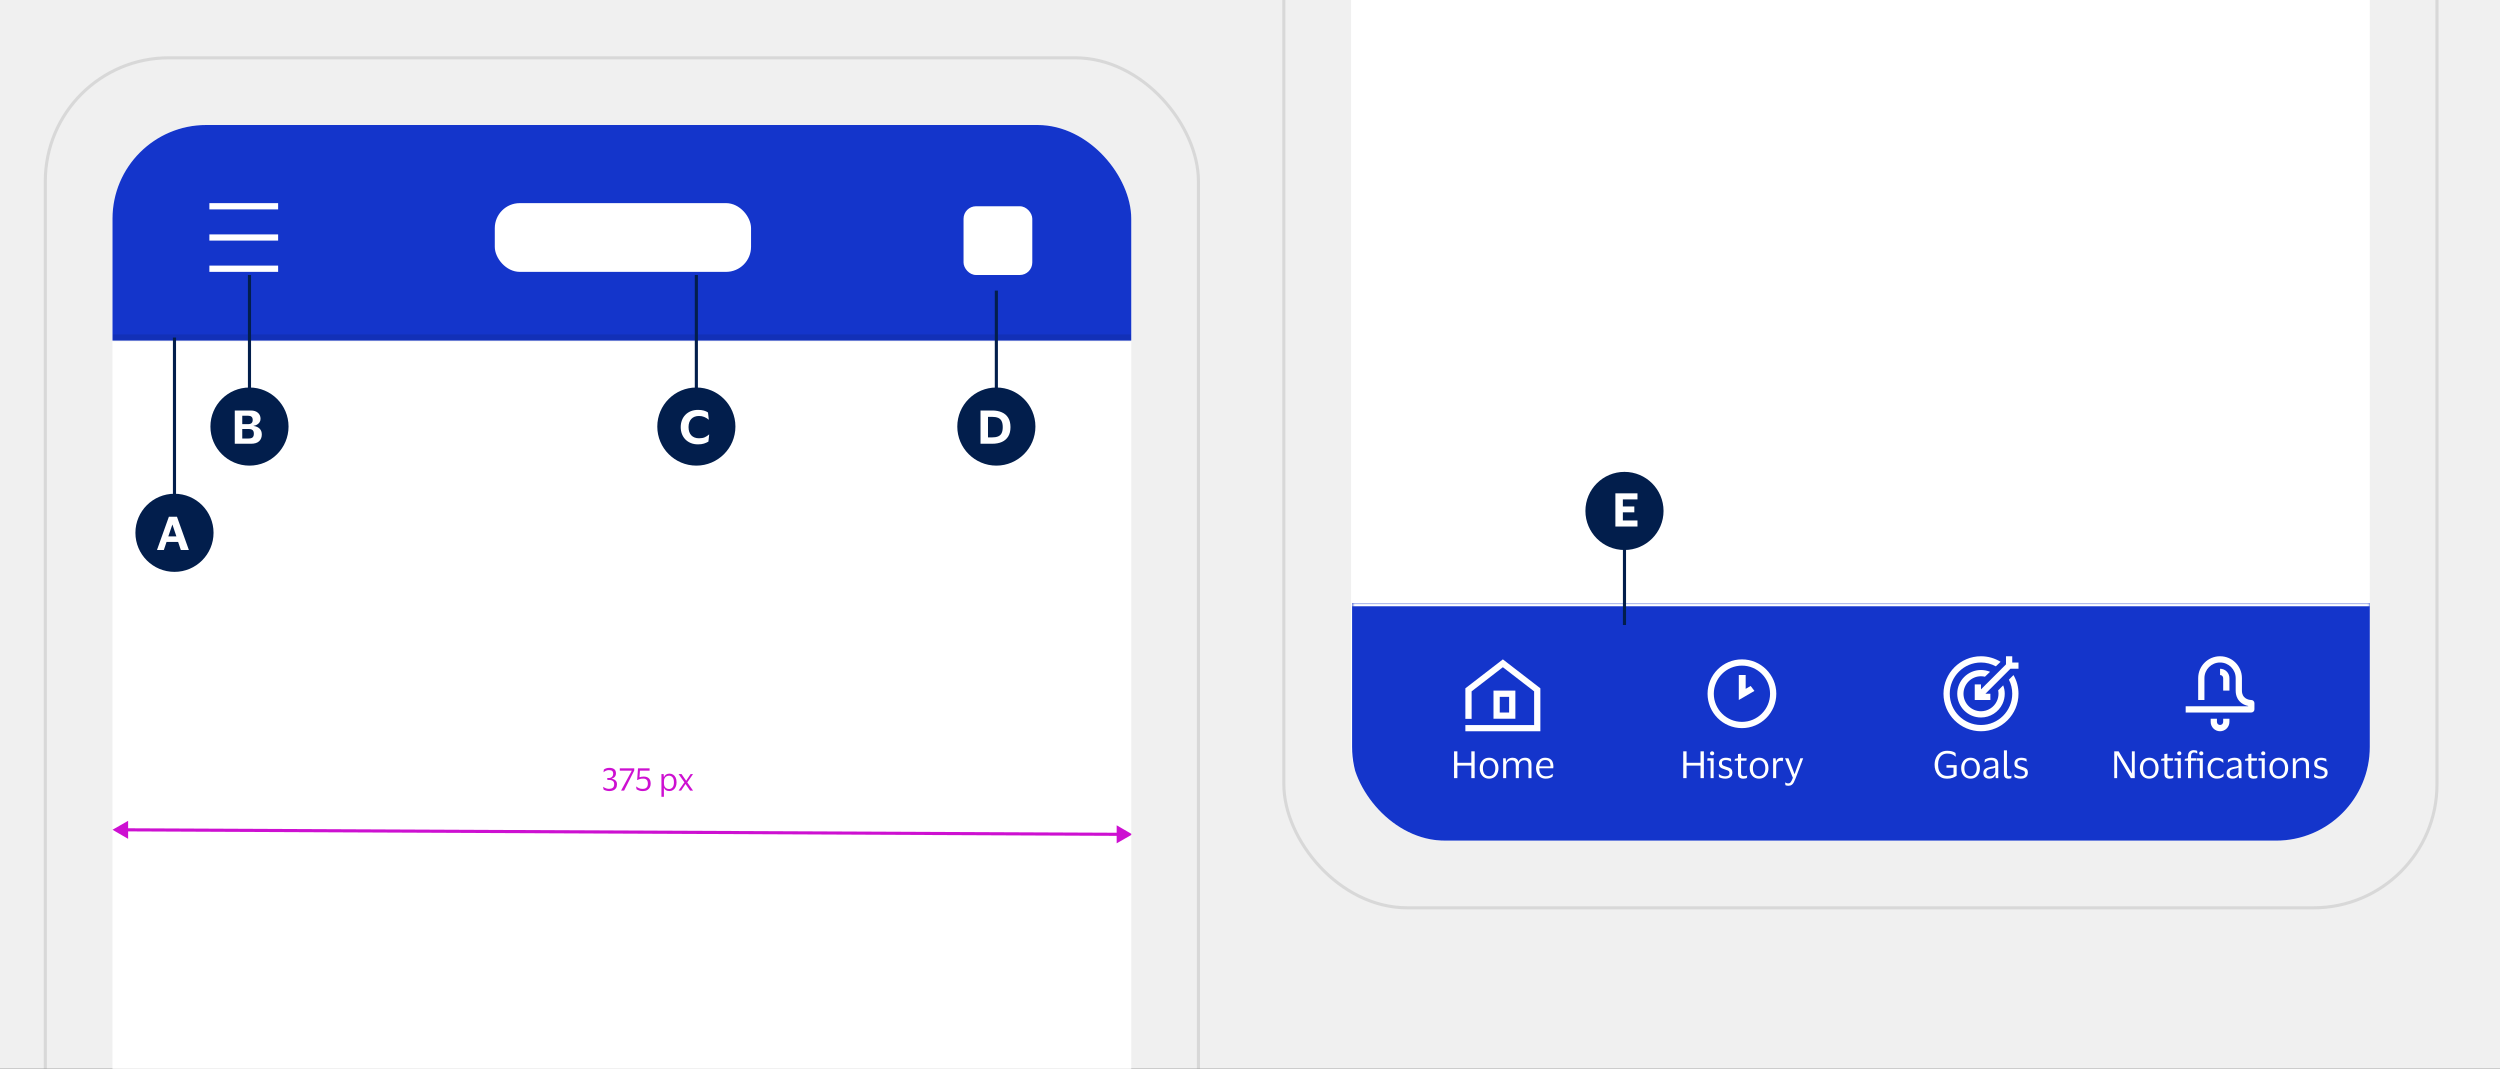 <svg width="800" height="342" viewBox="0 0 800 342" fill="none" xmlns="http://www.w3.org/2000/svg">
<rect x="0" y="0" width="800" height="342" fill="#333333" stroke="none"/>
<g clip-path="url(#clip0_17546_230974)">
<rect width="800" height="342" fill="#F0F0F0"/>
<g clip-path="url(#clip1_17546_230974)">
<rect x="14.5" y="18.5" width="369" height="741" rx="39.5" stroke="black" stroke-opacity="0.1"/>
<g clip-path="url(#clip2_17546_230974)">
<rect x="36" y="40" width="326" height="698" rx="30" fill="white"/>
<mask id="path-4-inside-1_17546_230974" fill="white">
<path d="M36 70C36 53.431 49.431 40 66 40H332C348.569 40 362 53.431 362 70V109H36V70Z"/>
</mask>
<path d="M36 70C36 53.431 49.431 40 66 40H332C348.569 40 362 53.431 362 70V109H36V70Z" fill="#1435CB"/>
<path d="M36 40H362H36ZM362 111H36V107H362V111ZM36 109V40V109ZM362 40V109V40Z" fill="black" fill-opacity="0.1" mask="url(#path-4-inside-1_17546_230974)"/>
<path fill-rule="evenodd" clip-rule="evenodd" d="M89 67H67V65H89V67ZM89 87H67V85H89V87ZM67 77H89V75H67V77Z" fill="white"/>
<rect x="158.334" y="65" width="82" height="22" rx="8" fill="white"/>
<rect x="308.334" y="66" width="22" height="22" rx="4" fill="white"/>
<path d="M36 265.523L41 268.433L41 262.659L36 265.523ZM362.334 267L357.334 264.091L357.334 269.864L362.334 267ZM40.5 266.044L357.834 267.48L357.834 266.48L40.5 265.044L40.5 266.044Z" fill="#CD10D1"/>
<path d="M197.437 250.92C197.437 251.473 197.324 251.913 197.097 252.24C196.871 252.567 196.567 252.8 196.187 252.94C195.814 253.08 195.401 253.15 194.947 253.15C194.727 253.15 194.501 253.127 194.267 253.08C194.034 253.033 193.817 252.973 193.617 252.9C193.417 252.82 193.257 252.737 193.137 252.65L193.007 251.8H193.087C193.334 252.02 193.627 252.18 193.967 252.28C194.307 252.38 194.611 252.43 194.877 252.43C195.384 252.43 195.787 252.317 196.087 252.09C196.387 251.863 196.537 251.46 196.537 250.88C196.537 250.553 196.461 250.297 196.307 250.11C196.161 249.917 195.964 249.78 195.717 249.7C195.471 249.62 195.201 249.58 194.907 249.58H194.377L194.307 248.97H194.787C195.274 248.97 195.634 248.833 195.867 248.56C196.107 248.287 196.227 247.957 196.227 247.57C196.227 247.19 196.121 246.907 195.907 246.72C195.701 246.527 195.354 246.43 194.867 246.43C194.534 246.43 194.217 246.493 193.917 246.62C193.617 246.747 193.381 246.903 193.207 247.09H193.127L193.237 246.26C193.437 246.093 193.694 245.96 194.007 245.86C194.327 245.76 194.654 245.71 194.987 245.71C195.647 245.71 196.164 245.85 196.537 246.13C196.917 246.41 197.107 246.857 197.107 247.47C197.107 247.803 197.044 248.083 196.917 248.31C196.791 248.537 196.624 248.72 196.417 248.86C196.211 249 195.987 249.103 195.747 249.17V249.2C196.034 249.24 196.304 249.327 196.557 249.46C196.817 249.587 197.027 249.77 197.187 250.01C197.354 250.243 197.437 250.547 197.437 250.92ZM202.959 246.56L199.709 253H198.739L202.179 246.61H198.329V245.86H202.959V246.56ZM204.159 245.86H207.869V246.61H204.779L204.629 248.74C204.809 248.667 205.015 248.61 205.249 248.57C205.489 248.523 205.739 248.5 205.999 248.5C206.672 248.5 207.209 248.68 207.609 249.04C208.015 249.4 208.219 249.977 208.219 250.77C208.219 251.223 208.125 251.63 207.939 251.99C207.752 252.343 207.472 252.627 207.099 252.84C206.725 253.047 206.265 253.15 205.719 253.15C205.225 253.15 204.819 253.09 204.499 252.97C204.179 252.85 203.915 252.723 203.709 252.59L203.549 251.7H203.629C203.889 251.907 204.175 252.083 204.489 252.23C204.809 252.37 205.182 252.44 205.609 252.44C206.195 252.44 206.625 252.3 206.899 252.02C207.179 251.74 207.319 251.32 207.319 250.76C207.319 250.247 207.199 249.853 206.959 249.58C206.725 249.3 206.355 249.16 205.849 249.16C205.475 249.16 205.145 249.193 204.859 249.26C204.572 249.327 204.299 249.44 204.039 249.6H203.889L204.159 245.86ZM216.499 250.35C216.499 250.923 216.399 251.42 216.199 251.84C216.006 252.253 215.736 252.573 215.389 252.8C215.049 253.027 214.656 253.14 214.209 253.14C213.762 253.14 213.396 253.053 213.109 252.88C212.822 252.7 212.616 252.453 212.489 252.14H212.449V254.98H211.659V247.7H212.369L212.449 248.66H212.489C212.596 248.327 212.806 248.06 213.119 247.86C213.439 247.66 213.809 247.56 214.229 247.56C214.656 247.56 215.039 247.667 215.379 247.88C215.726 248.087 215.999 248.397 216.199 248.81C216.399 249.223 216.499 249.737 216.499 250.35ZM212.469 249.97V250.74C212.469 251.12 212.542 251.44 212.689 251.7C212.842 251.96 213.039 252.157 213.279 252.29C213.526 252.417 213.796 252.48 214.089 252.48C214.536 252.48 214.909 252.31 215.209 251.97C215.509 251.623 215.659 251.083 215.659 250.35C215.659 249.623 215.509 249.087 215.209 248.74C214.909 248.393 214.536 248.22 214.089 248.22C213.796 248.22 213.526 248.287 213.279 248.42C213.039 248.553 212.842 248.75 212.689 249.01C212.542 249.27 212.469 249.59 212.469 249.97ZM217.955 253H217.145L219.005 250.34L217.145 247.7H218.095L219.555 249.83H219.585L220.995 247.7H221.775L219.925 250.38L221.785 253H220.835L219.385 250.9H219.355L217.955 253Z" fill="#CD10D1"/>
<line x1="79.834" y1="88" x2="79.834" y2="145.898" stroke="#021E4C"/>
<circle cx="79.834" cy="136.5" r="12.5" fill="#021E4C"/>
<path d="M75.127 142V131.36H80.21C81.227 131.36 82.006 131.607 82.547 132.102C83.098 132.597 83.374 133.236 83.374 134.02C83.374 134.431 83.271 134.795 83.066 135.112C82.86 135.429 82.59 135.686 82.254 135.882C81.918 136.078 81.544 136.204 81.133 136.26V136.302C81.964 136.414 82.613 136.703 83.079 137.17C83.546 137.627 83.779 138.248 83.779 139.032C83.779 139.919 83.495 140.637 82.925 141.188C82.356 141.729 81.498 142 80.35 142H75.127ZM79.412 133.04H77.522V135.728H79.412C80.382 135.728 80.868 135.28 80.868 134.384C80.868 133.488 80.382 133.04 79.412 133.04ZM79.566 140.32C80.153 140.32 80.578 140.199 80.84 139.956C81.101 139.713 81.231 139.326 81.231 138.794C81.231 138.253 81.096 137.865 80.826 137.632C80.564 137.399 80.144 137.282 79.566 137.282H77.522V140.32H79.566Z" fill="white"/>
<line x1="55.834" y1="108" x2="55.834" y2="179.186" stroke="#021E4C"/>
<circle cx="55.834" cy="170.5" r="12.5" fill="#021E4C"/>
<path d="M52.43 176H50.232L54.04 165.36H56.63L60.438 176H57.862L56.994 173.41H53.298L52.43 176ZM53.858 171.646H56.448L55.188 167.894H55.146L53.858 171.646Z" fill="white"/>
<line x1="222.834" y1="88" x2="222.834" y2="145.898" stroke="#021E4C"/>
<circle cx="222.834" cy="136.5" r="12.5" fill="#021E4C"/>
<path d="M220.336 136.68C220.336 137.8 220.63 138.677 221.218 139.312C221.816 139.937 222.646 140.25 223.71 140.25C224.457 140.25 225.073 140.138 225.558 139.914C226.053 139.681 226.496 139.387 226.888 139.032H226.944L226.692 141.314C226.282 141.557 225.81 141.767 225.278 141.944C224.746 142.112 224.116 142.196 223.388 142.196C222.52 142.196 221.746 142.056 221.064 141.776C220.383 141.496 219.8 141.109 219.314 140.614C218.829 140.11 218.46 139.522 218.208 138.85C217.956 138.178 217.83 137.455 217.83 136.68C217.83 135.905 217.956 135.182 218.208 134.51C218.46 133.838 218.824 133.255 219.3 132.76C219.786 132.256 220.369 131.864 221.05 131.584C221.741 131.304 222.516 131.164 223.374 131.164C224.102 131.164 224.723 131.239 225.236 131.388C225.759 131.528 226.198 131.729 226.552 131.99L226.818 134.286H226.762C226.37 133.941 225.913 133.661 225.39 133.446C224.877 133.222 224.317 133.11 223.71 133.11C222.646 133.11 221.816 133.427 221.218 134.062C220.63 134.687 220.336 135.56 220.336 136.68Z" fill="white"/>
<line x1="318.834" y1="93" x2="318.834" y2="146.153" stroke="#021E4C"/>
<circle cx="318.834" cy="136.5" r="12.5" fill="#021E4C"/>
<path d="M317.517 142H313.765V131.36H317.517C318.703 131.36 319.729 131.556 320.597 131.948C321.475 132.331 322.151 132.914 322.627 133.698C323.113 134.482 323.355 135.476 323.355 136.68C323.355 137.884 323.113 138.878 322.627 139.662C322.151 140.446 321.475 141.034 320.597 141.426C319.729 141.809 318.703 142 317.517 142ZM317.419 139.97C318.203 139.97 318.852 139.867 319.365 139.662C319.879 139.457 320.257 139.116 320.499 138.64C320.751 138.155 320.877 137.501 320.877 136.68C320.877 135.859 320.751 135.21 320.499 134.734C320.257 134.249 319.879 133.903 319.365 133.698C318.852 133.493 318.203 133.39 317.419 133.39H316.159V139.97H317.419Z" fill="white"/>
</g>
</g>
<g clip-path="url(#clip3_17546_230974)">
<rect x="410.834" y="-450.5" width="369" height="741" rx="39.5" stroke="black" stroke-opacity="0.1"/>
<g clip-path="url(#clip4_17546_230974)">
<rect x="432.334" y="-429" width="326" height="698" rx="30" fill="white"/>
<mask id="path-26-inside-2_17546_230974" fill="white">
<path d="M432.668 193H758.668V239C758.668 255.569 745.237 269 728.668 269H462.668C446.099 269 432.668 255.569 432.668 239V193Z"/>
</mask>
<path d="M432.668 193H758.668V239C758.668 255.569 745.237 269 728.668 269H462.668C446.099 269 432.668 255.569 432.668 239V193Z" fill="#1435CB"/>
<path d="M432.668 192H758.668V194H432.668V192ZM758.668 269H432.668H758.668ZM432.668 269V193V269ZM758.668 193V269V193Z" fill="white" mask="url(#path-26-inside-2_17546_230974)"/>
<g clip-path="url(#clip5_17546_230974)">
<path d="M492.918 234H468.918V232.023H490.918V221.23L480.918 213.511L470.918 221.23V230.046H468.918V220.261L480.918 211L492.918 220.261V234Z" fill="white"/>
<path d="M484.918 230H477.918V221H484.918V230ZM479.918 228H482.918V223H479.918V228Z" fill="white"/>
</g>
<path d="M465.293 249V240.432H466.361V244.104H470.825V240.432H471.893V249H470.825V244.992H466.361V249H465.293ZM476.519 242.472C477.119 242.472 477.643 242.616 478.091 242.904C478.539 243.192 478.887 243.588 479.135 244.092C479.383 244.588 479.507 245.164 479.507 245.82C479.507 246.476 479.383 247.056 479.135 247.56C478.887 248.064 478.539 248.46 478.091 248.748C477.643 249.028 477.119 249.168 476.519 249.168C475.911 249.168 475.383 249.028 474.935 248.748C474.487 248.46 474.139 248.064 473.891 247.56C473.643 247.056 473.519 246.476 473.519 245.82C473.519 245.164 473.643 244.588 473.891 244.092C474.139 243.588 474.487 243.192 474.935 242.904C475.383 242.616 475.911 242.472 476.519 242.472ZM476.519 248.376C477.143 248.376 477.627 248.152 477.971 247.704C478.323 247.256 478.499 246.628 478.499 245.82C478.499 245.02 478.323 244.396 477.971 243.948C477.627 243.492 477.143 243.264 476.519 243.264C475.887 243.264 475.399 243.492 475.055 243.948C474.711 244.396 474.539 245.02 474.539 245.82C474.539 246.628 474.711 247.256 475.055 247.704C475.399 248.152 475.887 248.376 476.519 248.376ZM483.668 243.288C483.348 243.288 483.06 243.364 482.804 243.516C482.548 243.668 482.344 243.88 482.192 244.152C482.048 244.416 481.976 244.716 481.976 245.052V249H481.004V242.64H481.832L481.916 243.78H481.988C482.1 243.436 482.264 243.172 482.48 242.988C482.696 242.796 482.94 242.664 483.212 242.592C483.484 242.512 483.756 242.472 484.028 242.472C484.524 242.472 484.928 242.58 485.24 242.796C485.56 243.012 485.776 243.34 485.888 243.78H485.948C486.068 243.436 486.24 243.172 486.464 242.988C486.696 242.796 486.952 242.664 487.232 242.592C487.52 242.512 487.8 242.472 488.072 242.472C488.72 242.472 489.216 242.656 489.56 243.024C489.904 243.384 490.076 243.94 490.076 244.692V249H489.104V244.92C489.104 244.384 489.008 243.98 488.816 243.708C488.632 243.428 488.268 243.288 487.724 243.288C487.236 243.288 486.832 243.448 486.512 243.768C486.192 244.088 486.032 244.516 486.032 245.052V249H485.048V244.92C485.048 244.384 484.952 243.98 484.76 243.708C484.576 243.428 484.212 243.288 483.668 243.288ZM494.675 248.4C495.203 248.4 495.623 248.332 495.935 248.196C496.255 248.06 496.551 247.872 496.823 247.632H496.907L496.823 248.52C496.647 248.672 496.367 248.82 495.983 248.964C495.607 249.1 495.143 249.168 494.591 249.168C493.983 249.168 493.451 249.024 492.995 248.736C492.539 248.448 492.183 248.052 491.927 247.548C491.671 247.044 491.543 246.468 491.543 245.82C491.543 245.172 491.667 244.596 491.915 244.092C492.163 243.588 492.503 243.192 492.935 242.904C493.375 242.616 493.871 242.472 494.423 242.472C495.063 242.472 495.579 242.592 495.971 242.832C496.363 243.064 496.647 243.392 496.823 243.816C496.999 244.24 497.087 244.732 497.087 245.292C497.087 245.372 497.079 245.464 497.063 245.568C497.055 245.672 497.047 245.764 497.039 245.844H492.563V245.892C492.571 246.668 492.759 247.28 493.127 247.728C493.503 248.176 494.019 248.4 494.675 248.4ZM494.435 243.216C493.907 243.216 493.483 243.392 493.163 243.744C492.851 244.096 492.659 244.592 492.587 245.232H496.151V245.1C496.151 244.524 496.027 244.068 495.779 243.732C495.531 243.388 495.083 243.216 494.435 243.216Z" fill="white"/>
<path d="M557.418 233C551.348 233 546.418 228.07 546.418 222C546.418 215.93 551.348 211 557.418 211C563.488 211 568.418 215.93 568.418 222C568.418 228.07 563.488 233 557.418 233ZM557.418 213C552.458 213 548.418 217.04 548.418 222C548.418 226.96 552.458 231 557.418 231C562.378 231 566.418 226.96 566.418 222C566.418 217.04 562.378 213 557.418 213Z" fill="white"/>
<path d="M556.418 224V216H558.616V220.425L560.209 219.508L561.418 221.094L556.418 224Z" fill="white"/>
<path d="M538.635 249V240.432H539.703V244.104H544.167V240.432H545.235V249H544.167V244.992H539.703V249H538.635ZM547.881 241.704C547.689 241.704 547.529 241.648 547.401 241.536C547.273 241.416 547.209 241.26 547.209 241.068C547.209 240.876 547.273 240.72 547.401 240.6C547.529 240.48 547.689 240.42 547.881 240.42C548.073 240.42 548.229 240.48 548.349 240.6C548.477 240.72 548.541 240.876 548.541 241.068C548.541 241.26 548.477 241.416 548.349 241.536C548.229 241.648 548.073 241.704 547.881 241.704ZM548.361 242.64V249H547.389V243.42H546.297L546.417 242.64H548.361ZM550.065 244.32C550.065 243.704 550.273 243.244 550.689 242.94C551.113 242.628 551.645 242.472 552.285 242.472C552.653 242.472 552.981 242.512 553.269 242.592C553.557 242.664 553.773 242.736 553.917 242.808L553.965 243.696H553.869C553.693 243.56 553.457 243.448 553.161 243.36C552.873 243.264 552.577 243.216 552.273 243.216C551.881 243.216 551.573 243.284 551.349 243.42C551.125 243.556 551.013 243.812 551.013 244.188C551.013 244.428 551.061 244.612 551.157 244.74C551.261 244.868 551.409 244.976 551.601 245.064C551.801 245.144 552.049 245.232 552.345 245.328C552.729 245.448 553.073 245.568 553.377 245.688C553.681 245.808 553.921 245.984 554.097 246.216C554.273 246.44 554.361 246.764 554.361 247.188C554.361 247.844 554.157 248.34 553.749 248.676C553.341 249.004 552.781 249.168 552.069 249.168C551.669 249.168 551.293 249.12 550.941 249.024C550.589 248.928 550.301 248.808 550.077 248.664L550.005 247.716H550.089C550.353 247.94 550.657 248.116 551.001 248.244C551.353 248.364 551.697 248.424 552.033 248.424C552.505 248.424 552.853 248.34 553.077 248.172C553.309 247.996 553.425 247.72 553.425 247.344C553.425 247.112 553.369 246.936 553.257 246.816C553.145 246.688 552.981 246.584 552.765 246.504C552.549 246.416 552.277 246.32 551.949 246.216C551.581 246.096 551.253 245.972 550.965 245.844C550.685 245.708 550.465 245.524 550.305 245.292C550.145 245.06 550.065 244.736 550.065 244.32ZM557.143 247.32C557.143 247.736 557.227 248.016 557.395 248.16C557.571 248.304 557.791 248.376 558.055 248.376C558.295 248.376 558.487 248.356 558.631 248.316C558.775 248.268 558.907 248.216 559.027 248.16H559.111L559.003 248.952C558.915 249.008 558.763 249.06 558.547 249.108C558.331 249.156 558.099 249.18 557.851 249.18C557.315 249.18 556.899 249.048 556.603 248.784C556.307 248.52 556.159 248.084 556.159 247.476V243.42H555.067L555.187 242.832L556.159 242.652V241.296L557.143 241.164V242.64H558.967L558.835 243.42H557.143V247.32ZM562.916 242.472C563.516 242.472 564.04 242.616 564.488 242.904C564.936 243.192 565.284 243.588 565.532 244.092C565.78 244.588 565.904 245.164 565.904 245.82C565.904 246.476 565.78 247.056 565.532 247.56C565.284 248.064 564.936 248.46 564.488 248.748C564.04 249.028 563.516 249.168 562.916 249.168C562.308 249.168 561.78 249.028 561.332 248.748C560.884 248.46 560.536 248.064 560.288 247.56C560.04 247.056 559.916 246.476 559.916 245.82C559.916 245.164 560.04 244.588 560.288 244.092C560.536 243.588 560.884 243.192 561.332 242.904C561.78 242.616 562.308 242.472 562.916 242.472ZM562.916 248.376C563.54 248.376 564.024 248.152 564.368 247.704C564.72 247.256 564.896 246.628 564.896 245.82C564.896 245.02 564.72 244.396 564.368 243.948C564.024 243.492 563.54 243.264 562.916 243.264C562.284 243.264 561.796 243.492 561.452 243.948C561.108 244.396 560.936 245.02 560.936 245.82C560.936 246.628 561.108 247.256 561.452 247.704C561.796 248.152 562.284 248.376 562.916 248.376ZM569.837 243.456C569.365 243.456 569.001 243.616 568.745 243.936C568.497 244.248 568.373 244.72 568.373 245.352V249H567.401V242.64H568.205L568.301 243.744H568.349C568.445 243.408 568.585 243.148 568.769 242.964C568.953 242.78 569.161 242.652 569.393 242.58C569.633 242.508 569.877 242.472 570.125 242.472C570.221 242.472 570.317 242.48 570.413 242.496C570.509 242.512 570.581 242.528 570.629 242.544L570.485 243.6H570.413C570.357 243.576 570.281 243.548 570.185 243.516C570.089 243.476 569.973 243.456 569.837 243.456ZM572.312 242.64L574.244 247.704H574.28L576.092 242.64H577.028L574.604 249.024C574.412 249.536 574.22 249.972 574.028 250.332C573.844 250.692 573.616 250.968 573.344 251.16C573.08 251.352 572.732 251.448 572.3 251.448C572.124 251.448 571.952 251.432 571.784 251.4C571.616 251.376 571.468 251.332 571.34 251.268L571.232 250.404H571.304C571.408 250.468 571.54 250.528 571.7 250.584C571.86 250.648 572.044 250.68 572.252 250.68C572.604 250.68 572.876 250.536 573.068 250.248C573.268 249.968 573.484 249.52 573.716 248.904L571.22 242.64H572.312Z" fill="white"/>
<g clip-path="url(#clip6_17546_230974)">
<path fill-rule="evenodd" clip-rule="evenodd" d="M642.848 217.49L644.318 216.02C645.368 217.83 645.918 219.88 645.918 222C645.918 228.62 640.538 234 633.918 234C627.298 234 621.918 228.62 621.918 222C621.918 215.38 627.298 210 633.918 210C636.148 210 638.308 210.62 640.188 211.78L638.668 213.23C637.218 212.44 635.598 212 633.918 212C628.408 212 623.918 216.49 623.918 222C623.918 227.51 628.408 232 633.918 232C639.428 232 643.918 227.51 643.918 222C643.918 220.41 643.548 218.88 642.848 217.49ZM639.518 222C639.518 221.63 639.478 221.27 639.408 220.92L641.018 219.31C641.348 220.17 641.518 221.07 641.518 222C641.518 223.14 641.268 224.23 640.788 225.25C639.538 227.89 636.838 229.6 633.918 229.6C629.728 229.6 626.318 226.19 626.318 222C626.318 217.81 629.728 214.4 633.918 214.4C634.918 214.4 635.908 214.6 636.828 214.98L635.178 216.55C634.768 216.46 634.348 216.4 633.918 216.4C630.828 216.4 628.318 218.91 628.318 222C628.318 225.09 630.828 227.6 633.918 227.6C636.068 227.6 638.058 226.34 638.978 224.39C639.338 223.64 639.518 222.84 639.518 222Z" fill="white"/>
<path d="M645.918 214V212H643.918V210H641.918V212.59L633.918 220.59V219H631.918V224H636.918V222H635.328L643.328 214H645.918Z" fill="white"/>
</g>
<path d="M623.094 248.292C623.534 248.292 623.926 248.244 624.27 248.148C624.614 248.052 624.898 247.932 625.122 247.788V245.664H622.878V244.848H626.13V248.232C625.834 248.464 625.426 248.68 624.906 248.88C624.386 249.08 623.758 249.18 623.022 249.18C622.382 249.18 621.814 249.064 621.318 248.832C620.83 248.6 620.418 248.28 620.082 247.872C619.754 247.456 619.502 246.98 619.326 246.444C619.158 245.908 619.074 245.332 619.074 244.716C619.074 243.868 619.234 243.108 619.554 242.436C619.874 241.764 620.334 241.232 620.934 240.84C621.534 240.448 622.258 240.252 623.106 240.252C623.642 240.252 624.138 240.308 624.594 240.42C625.058 240.532 625.446 240.712 625.758 240.96L625.854 242.1H625.734C625.446 241.796 625.09 241.56 624.666 241.392C624.25 241.224 623.738 241.14 623.13 241.14C622.506 241.14 621.974 241.288 621.534 241.584C621.094 241.88 620.758 242.296 620.526 242.832C620.294 243.368 620.178 243.996 620.178 244.716C620.178 245.428 620.29 246.056 620.514 246.6C620.746 247.136 621.078 247.552 621.51 247.848C621.942 248.144 622.47 248.292 623.094 248.292ZM630.58 242.472C631.18 242.472 631.704 242.616 632.152 242.904C632.6 243.192 632.948 243.588 633.196 244.092C633.444 244.588 633.568 245.164 633.568 245.82C633.568 246.476 633.444 247.056 633.196 247.56C632.948 248.064 632.6 248.46 632.152 248.748C631.704 249.028 631.18 249.168 630.58 249.168C629.972 249.168 629.444 249.028 628.996 248.748C628.548 248.46 628.2 248.064 627.952 247.56C627.704 247.056 627.58 246.476 627.58 245.82C627.58 245.164 627.704 244.588 627.952 244.092C628.2 243.588 628.548 243.192 628.996 242.904C629.444 242.616 629.972 242.472 630.58 242.472ZM630.58 248.376C631.204 248.376 631.688 248.152 632.032 247.704C632.384 247.256 632.56 246.628 632.56 245.82C632.56 245.02 632.384 244.396 632.032 243.948C631.688 243.492 631.204 243.264 630.58 243.264C629.948 243.264 629.46 243.492 629.116 243.948C628.772 244.396 628.6 245.02 628.6 245.82C628.6 246.628 628.772 247.256 629.116 247.704C629.46 248.152 629.948 248.376 630.58 248.376ZM635.053 243.996L635.161 243.06C635.385 242.9 635.677 242.764 636.037 242.652C636.397 242.532 636.781 242.472 637.189 242.472C637.949 242.472 638.513 242.636 638.881 242.964C639.257 243.284 639.445 243.812 639.445 244.548V249H638.641L638.545 247.968H638.473C638.329 248.376 638.093 248.68 637.765 248.88C637.437 249.072 637.033 249.168 636.553 249.168C636.217 249.168 635.905 249.108 635.617 248.988C635.329 248.868 635.097 248.68 634.921 248.424C634.753 248.16 634.669 247.816 634.669 247.392C634.669 246.792 634.853 246.352 635.221 246.072C635.589 245.792 636.073 245.596 636.673 245.484C637.177 245.396 637.581 245.32 637.885 245.256C638.189 245.184 638.389 245.092 638.485 244.98V244.596C638.485 244.132 638.385 243.792 638.185 243.576C637.985 243.352 637.613 243.24 637.069 243.24C636.717 243.24 636.369 243.304 636.025 243.432C635.689 243.56 635.393 243.748 635.137 243.996H635.053ZM638.473 246.912V245.616C638.369 245.704 638.177 245.784 637.897 245.856C637.617 245.92 637.269 245.992 636.853 246.072C636.501 246.144 636.209 246.264 635.977 246.432C635.753 246.6 635.641 246.9 635.641 247.332C635.641 247.724 635.749 248.004 635.965 248.172C636.181 248.34 636.469 248.424 636.829 248.424C637.173 248.424 637.469 248.348 637.717 248.196C637.965 248.044 638.153 247.852 638.281 247.62C638.409 247.388 638.473 247.152 638.473 246.912ZM642.224 247.38C642.224 247.788 642.284 248.056 642.404 248.184C642.524 248.312 642.708 248.376 642.956 248.376C643.1 248.376 643.22 248.364 643.316 248.34C643.42 248.316 643.52 248.284 643.616 248.244H643.688L643.604 249.024C643.5 249.072 643.368 249.108 643.208 249.132C643.056 249.156 642.9 249.168 642.74 249.168C642.252 249.168 641.88 249.044 641.624 248.796C641.376 248.548 641.252 248.116 641.252 247.5V240.096H642.224V247.38ZM644.623 244.32C644.623 243.704 644.831 243.244 645.247 242.94C645.671 242.628 646.203 242.472 646.843 242.472C647.211 242.472 647.539 242.512 647.827 242.592C648.115 242.664 648.331 242.736 648.475 242.808L648.523 243.696H648.427C648.251 243.56 648.015 243.448 647.719 243.36C647.431 243.264 647.135 243.216 646.831 243.216C646.439 243.216 646.131 243.284 645.907 243.42C645.683 243.556 645.571 243.812 645.571 244.188C645.571 244.428 645.619 244.612 645.715 244.74C645.819 244.868 645.967 244.976 646.159 245.064C646.359 245.144 646.607 245.232 646.903 245.328C647.287 245.448 647.631 245.568 647.935 245.688C648.239 245.808 648.479 245.984 648.655 246.216C648.831 246.44 648.919 246.764 648.919 247.188C648.919 247.844 648.715 248.34 648.307 248.676C647.899 249.004 647.339 249.168 646.627 249.168C646.227 249.168 645.851 249.12 645.499 249.024C645.147 248.928 644.859 248.808 644.635 248.664L644.563 247.716H644.647C644.911 247.94 645.215 248.116 645.559 248.244C645.911 248.364 646.255 248.424 646.591 248.424C647.063 248.424 647.411 248.34 647.635 248.172C647.867 247.996 647.983 247.72 647.983 247.344C647.983 247.112 647.927 246.936 647.815 246.816C647.703 246.688 647.539 246.584 647.323 246.504C647.107 246.416 646.835 246.32 646.507 246.216C646.139 246.096 645.811 245.972 645.523 245.844C645.243 245.708 645.023 245.524 644.863 245.292C644.703 245.06 644.623 244.736 644.623 244.32Z" fill="white"/>
<path fill-rule="evenodd" clip-rule="evenodd" d="M710.418 210C706.552 210 703.418 213.134 703.418 217V224H705.418V217C705.418 214.239 707.657 212 710.418 212C713.179 212 715.418 214.239 715.418 217V221C715.418 222.926 716.243 224.226 717.334 225.012C718.005 225.495 718.751 225.766 719.418 225.898V226H699.418V228H720.418C720.97 228 721.418 227.552 721.418 227V225C721.418 224.448 720.97 224 720.418 224C719.911 224 719.129 223.84 718.502 223.388C717.926 222.974 717.418 222.274 717.418 221V217C717.418 213.134 714.284 210 710.418 210ZM710.418 216C710.97 216 711.418 216.448 711.418 217V221H713.418V217C713.418 215.343 712.075 214 710.418 214V216Z" fill="white"/>
<path fill-rule="evenodd" clip-rule="evenodd" d="M707.418 230V231C707.418 232.657 708.761 234 710.418 234C712.075 234 713.418 232.657 713.418 231V230H711.418V231C711.418 231.552 710.97 232 710.418 232C709.866 232 709.418 231.552 709.418 231V230H707.418Z" fill="white"/>
<path d="M676.559 249V240.432H677.975L682.139 247.416H682.199V240.432H683.123V249H681.875L677.555 241.716H677.483V249H676.559ZM687.761 242.472C688.361 242.472 688.885 242.616 689.333 242.904C689.781 243.192 690.129 243.588 690.377 244.092C690.625 244.588 690.749 245.164 690.749 245.82C690.749 246.476 690.625 247.056 690.377 247.56C690.129 248.064 689.781 248.46 689.333 248.748C688.885 249.028 688.361 249.168 687.761 249.168C687.153 249.168 686.625 249.028 686.177 248.748C685.729 248.46 685.381 248.064 685.133 247.56C684.885 247.056 684.761 246.476 684.761 245.82C684.761 245.164 684.885 244.588 685.133 244.092C685.381 243.588 685.729 243.192 686.177 242.904C686.625 242.616 687.153 242.472 687.761 242.472ZM687.761 248.376C688.385 248.376 688.869 248.152 689.213 247.704C689.565 247.256 689.741 246.628 689.741 245.82C689.741 245.02 689.565 244.396 689.213 243.948C688.869 243.492 688.385 243.264 687.761 243.264C687.129 243.264 686.641 243.492 686.297 243.948C685.953 244.396 685.781 245.02 685.781 245.82C685.781 246.628 685.953 247.256 686.297 247.704C686.641 248.152 687.129 248.376 687.761 248.376ZM693.579 247.32C693.579 247.736 693.663 248.016 693.831 248.16C694.007 248.304 694.227 248.376 694.491 248.376C694.731 248.376 694.923 248.356 695.067 248.316C695.211 248.268 695.343 248.216 695.463 248.16H695.547L695.439 248.952C695.351 249.008 695.199 249.06 694.983 249.108C694.767 249.156 694.535 249.18 694.287 249.18C693.751 249.18 693.335 249.048 693.039 248.784C692.743 248.52 692.595 248.084 692.595 247.476V243.42H691.503L691.623 242.832L692.595 242.652V241.296L693.579 241.164V242.64H695.403L695.271 243.42H693.579V247.32ZM697.371 241.704C697.179 241.704 697.019 241.648 696.891 241.536C696.763 241.416 696.699 241.26 696.699 241.068C696.699 240.876 696.763 240.72 696.891 240.6C697.019 240.48 697.179 240.42 697.371 240.42C697.563 240.42 697.719 240.48 697.839 240.6C697.967 240.72 698.031 240.876 698.031 241.068C698.031 241.26 697.967 241.416 697.839 241.536C697.719 241.648 697.563 241.704 697.371 241.704ZM697.851 242.64V249H696.879V243.42H695.787L695.907 242.64H697.851ZM701.139 241.956V242.64H702.795L702.675 243.42H701.139V249H700.167V243.42H699.063L699.183 242.832L700.167 242.652V241.992C700.167 241.304 700.347 240.808 700.707 240.504C701.067 240.2 701.511 240.048 702.039 240.048C702.263 240.048 702.475 240.072 702.675 240.12C702.875 240.16 703.015 240.204 703.095 240.252L703.155 241.092H703.071C702.967 241.012 702.831 240.944 702.663 240.888C702.495 240.824 702.311 240.792 702.111 240.792C701.951 240.792 701.795 240.824 701.643 240.888C701.499 240.944 701.379 241.056 701.283 241.224C701.187 241.384 701.139 241.628 701.139 241.956ZM704.414 241.704C704.222 241.704 704.062 241.648 703.934 241.536C703.806 241.416 703.742 241.26 703.742 241.068C703.742 240.876 703.806 240.72 703.934 240.6C704.062 240.48 704.222 240.42 704.414 240.42C704.606 240.42 704.762 240.48 704.882 240.6C705.01 240.72 705.074 240.876 705.074 241.068C705.074 241.26 705.01 241.416 704.882 241.536C704.762 241.648 704.606 241.704 704.414 241.704ZM704.894 242.64V249H703.922V243.42H702.83L702.95 242.64H704.894ZM706.406 245.82C706.406 245.172 706.53 244.596 706.778 244.092C707.026 243.588 707.374 243.192 707.822 242.904C708.278 242.616 708.814 242.472 709.43 242.472C709.95 242.472 710.37 242.536 710.69 242.664C711.01 242.792 711.25 242.928 711.41 243.072L711.494 244.104H711.41C711.17 243.848 710.898 243.644 710.594 243.492C710.298 243.34 709.926 243.264 709.478 243.264C708.87 243.264 708.374 243.492 707.99 243.948C707.606 244.404 707.414 245.028 707.414 245.82C707.414 246.628 707.61 247.256 708.002 247.704C708.402 248.152 708.914 248.376 709.538 248.376C709.874 248.376 710.154 248.344 710.378 248.28C710.61 248.208 710.81 248.112 710.978 247.992C711.154 247.872 711.326 247.736 711.494 247.584H711.59L711.494 248.46C711.326 248.636 711.066 248.8 710.714 248.952C710.37 249.096 709.938 249.168 709.418 249.168C708.802 249.168 708.266 249.024 707.81 248.736C707.362 248.448 707.014 248.052 706.766 247.548C706.526 247.044 706.406 246.468 706.406 245.82ZM712.895 243.996L713.003 243.06C713.227 242.9 713.519 242.764 713.879 242.652C714.239 242.532 714.623 242.472 715.031 242.472C715.791 242.472 716.355 242.636 716.723 242.964C717.099 243.284 717.287 243.812 717.287 244.548V249H716.483L716.387 247.968H716.315C716.171 248.376 715.935 248.68 715.607 248.88C715.279 249.072 714.875 249.168 714.395 249.168C714.059 249.168 713.747 249.108 713.459 248.988C713.171 248.868 712.939 248.68 712.763 248.424C712.595 248.16 712.511 247.816 712.511 247.392C712.511 246.792 712.695 246.352 713.063 246.072C713.431 245.792 713.915 245.596 714.515 245.484C715.019 245.396 715.423 245.32 715.727 245.256C716.031 245.184 716.231 245.092 716.327 244.98V244.596C716.327 244.132 716.227 243.792 716.027 243.576C715.827 243.352 715.455 243.24 714.911 243.24C714.559 243.24 714.211 243.304 713.867 243.432C713.531 243.56 713.235 243.748 712.979 243.996H712.895ZM716.315 246.912V245.616C716.211 245.704 716.019 245.784 715.739 245.856C715.459 245.92 715.111 245.992 714.695 246.072C714.343 246.144 714.051 246.264 713.819 246.432C713.595 246.6 713.483 246.9 713.483 247.332C713.483 247.724 713.591 248.004 713.807 248.172C714.023 248.34 714.311 248.424 714.671 248.424C715.015 248.424 715.311 248.348 715.559 248.196C715.807 248.044 715.995 247.852 716.123 247.62C716.251 247.388 716.315 247.152 716.315 246.912ZM720.45 247.32C720.45 247.736 720.534 248.016 720.702 248.16C720.878 248.304 721.098 248.376 721.362 248.376C721.602 248.376 721.794 248.356 721.938 248.316C722.082 248.268 722.214 248.216 722.334 248.16H722.418L722.31 248.952C722.222 249.008 722.07 249.06 721.854 249.108C721.638 249.156 721.406 249.18 721.158 249.18C720.622 249.18 720.206 249.048 719.91 248.784C719.614 248.52 719.466 248.084 719.466 247.476V243.42H718.374L718.494 242.832L719.466 242.652V241.296L720.45 241.164V242.64H722.274L722.142 243.42H720.45V247.32ZM724.242 241.704C724.05 241.704 723.89 241.648 723.762 241.536C723.634 241.416 723.57 241.26 723.57 241.068C723.57 240.876 723.634 240.72 723.762 240.6C723.89 240.48 724.05 240.42 724.242 240.42C724.434 240.42 724.59 240.48 724.71 240.6C724.838 240.72 724.902 240.876 724.902 241.068C724.902 241.26 724.838 241.416 724.71 241.536C724.59 241.648 724.434 241.704 724.242 241.704ZM724.722 242.64V249H723.75V243.42H722.658L722.778 242.64H724.722ZM729.222 242.472C729.822 242.472 730.346 242.616 730.794 242.904C731.242 243.192 731.59 243.588 731.838 244.092C732.086 244.588 732.21 245.164 732.21 245.82C732.21 246.476 732.086 247.056 731.838 247.56C731.59 248.064 731.242 248.46 730.794 248.748C730.346 249.028 729.822 249.168 729.222 249.168C728.614 249.168 728.086 249.028 727.638 248.748C727.19 248.46 726.842 248.064 726.594 247.56C726.346 247.056 726.222 246.476 726.222 245.82C726.222 245.164 726.346 244.588 726.594 244.092C726.842 243.588 727.19 243.192 727.638 242.904C728.086 242.616 728.614 242.472 729.222 242.472ZM729.222 248.376C729.846 248.376 730.33 248.152 730.674 247.704C731.026 247.256 731.202 246.628 731.202 245.82C731.202 245.02 731.026 244.396 730.674 243.948C730.33 243.492 729.846 243.264 729.222 243.264C728.59 243.264 728.102 243.492 727.758 243.948C727.414 244.396 727.242 245.02 727.242 245.82C727.242 246.628 727.414 247.256 727.758 247.704C728.102 248.152 728.59 248.376 729.222 248.376ZM736.443 243.288C736.115 243.288 735.815 243.368 735.543 243.528C735.279 243.68 735.067 243.896 734.907 244.176C734.755 244.448 734.679 244.764 734.679 245.124V249H733.707V242.64H734.535L734.619 243.78H734.679C734.799 243.444 734.971 243.18 735.195 242.988C735.427 242.796 735.683 242.664 735.963 242.592C736.243 242.512 736.519 242.472 736.791 242.472C737.439 242.472 737.947 242.652 738.315 243.012C738.691 243.364 738.879 243.912 738.879 244.656V249H737.895V244.932C737.895 244.388 737.783 243.98 737.559 243.708C737.335 243.428 736.963 243.288 736.443 243.288ZM740.547 244.32C740.547 243.704 740.755 243.244 741.171 242.94C741.595 242.628 742.127 242.472 742.767 242.472C743.135 242.472 743.463 242.512 743.751 242.592C744.039 242.664 744.255 242.736 744.399 242.808L744.447 243.696H744.351C744.175 243.56 743.939 243.448 743.643 243.36C743.355 243.264 743.059 243.216 742.755 243.216C742.363 243.216 742.055 243.284 741.831 243.42C741.607 243.556 741.495 243.812 741.495 244.188C741.495 244.428 741.543 244.612 741.639 244.74C741.743 244.868 741.891 244.976 742.083 245.064C742.283 245.144 742.531 245.232 742.827 245.328C743.211 245.448 743.555 245.568 743.859 245.688C744.163 245.808 744.403 245.984 744.579 246.216C744.755 246.44 744.843 246.764 744.843 247.188C744.843 247.844 744.639 248.34 744.231 248.676C743.823 249.004 743.263 249.168 742.551 249.168C742.151 249.168 741.775 249.12 741.423 249.024C741.071 248.928 740.783 248.808 740.559 248.664L740.487 247.716H740.571C740.835 247.94 741.139 248.116 741.483 248.244C741.835 248.364 742.179 248.424 742.515 248.424C742.987 248.424 743.335 248.34 743.559 248.172C743.791 247.996 743.907 247.72 743.907 247.344C743.907 247.112 743.851 246.936 743.739 246.816C743.627 246.688 743.463 246.584 743.247 246.504C743.031 246.416 742.759 246.32 742.431 246.216C742.063 246.096 741.735 245.972 741.447 245.844C741.167 245.708 740.947 245.524 740.787 245.292C740.627 245.06 740.547 244.736 740.547 244.32Z" fill="white"/>
<line x1="519.834" y1="200" x2="519.834" y2="153.492" stroke="#021E4C"/>
<circle cx="519.834" cy="163.5" r="12.5" transform="rotate(-180 519.834 163.5)" fill="#021E4C"/>
<path d="M516.922 168.5V157.86H523.992V159.806H519.316V162.074H522.984V163.95H519.316V166.554H523.992V168.5H516.922Z" fill="white"/>
</g>
</g>
</g>
<defs>
<clipPath id="clip0_17546_230974">
<rect width="800" height="342" fill="white"/>
</clipPath>
<clipPath id="clip1_17546_230974">
<rect width="397" height="342" fill="white"/>
</clipPath>
<clipPath id="clip2_17546_230974">
<rect x="36" y="40" width="326" height="698" rx="30" fill="white"/>
</clipPath>
<clipPath id="clip3_17546_230974">
<rect width="430" height="327" fill="white" transform="translate(397)"/>
</clipPath>
<clipPath id="clip4_17546_230974">
<rect x="432.334" y="-429" width="326" height="698" rx="30" fill="white"/>
</clipPath>
<clipPath id="clip5_17546_230974">
<rect width="24" height="24" fill="white" transform="translate(468.918 210)"/>
</clipPath>
<clipPath id="clip6_17546_230974">
<rect width="24" height="24" fill="white" transform="translate(621.918 210)"/>
</clipPath>
</defs>
</svg>
